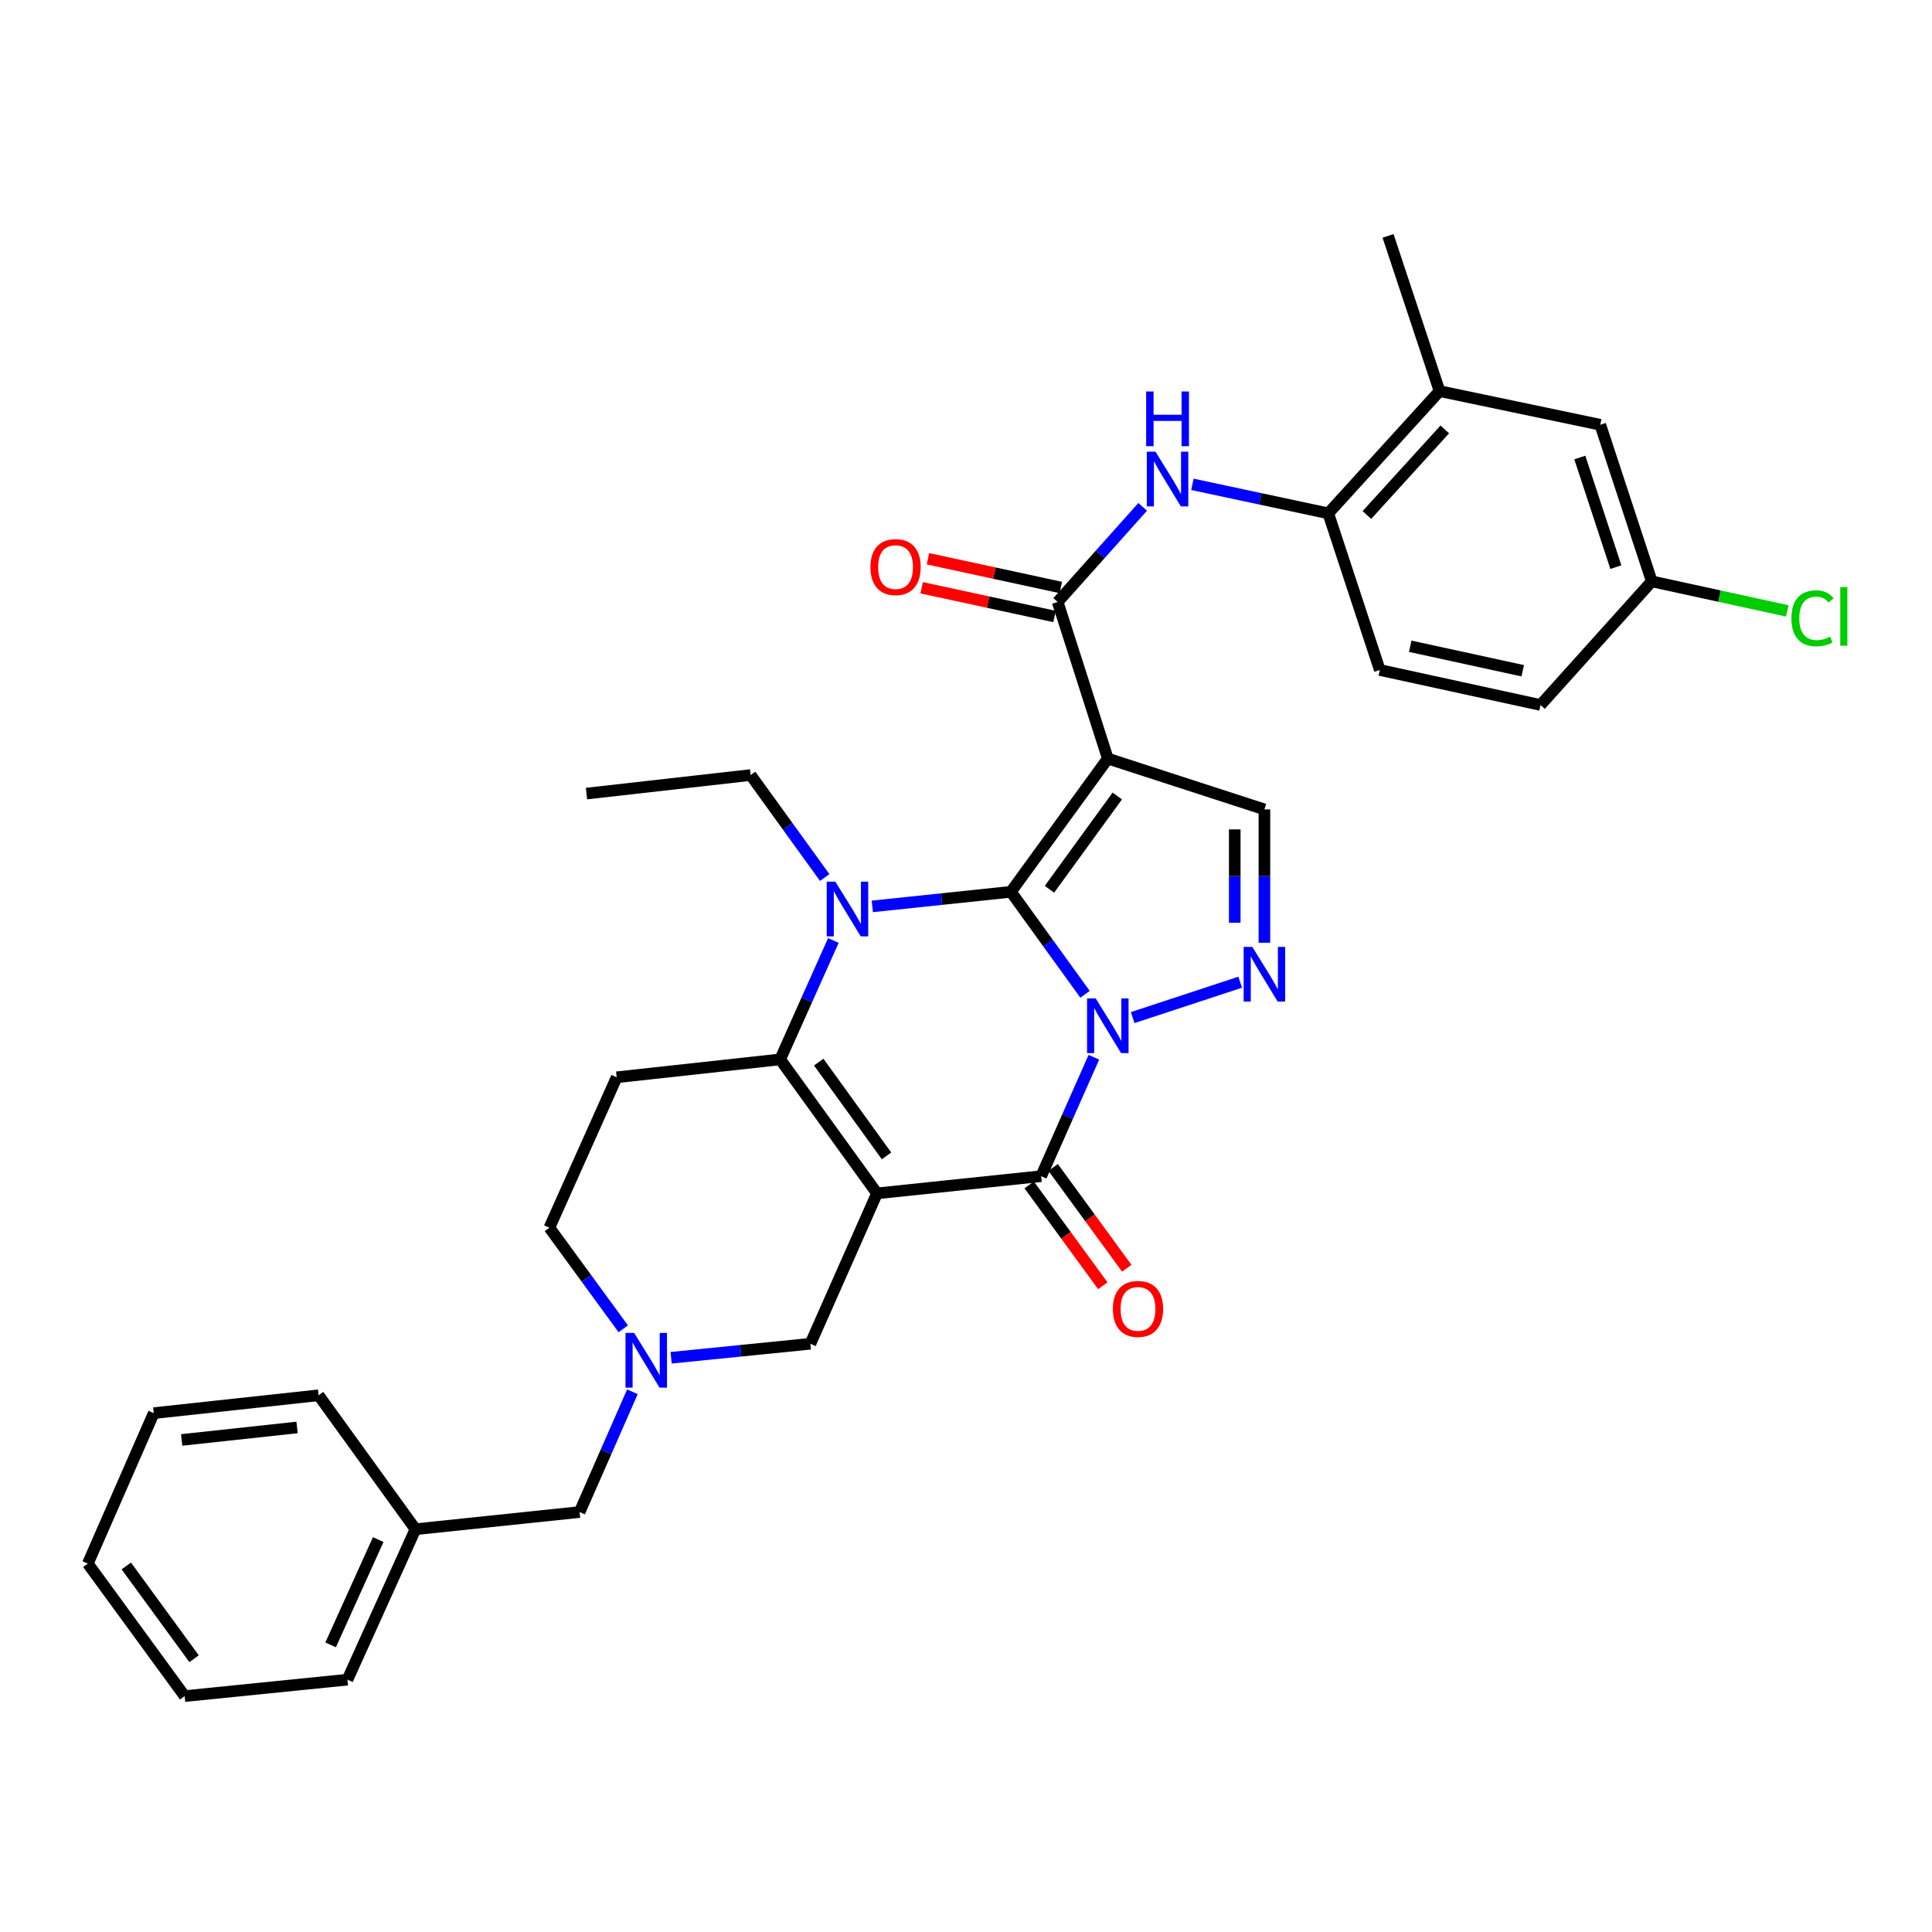 <?xml version='1.0' encoding='iso-8859-1'?>
<svg version='1.1' baseProfile='full'
              xmlns='http://www.w3.org/2000/svg'
                      xmlns:rdkit='http://www.rdkit.org/xml'
                      xmlns:xlink='http://www.w3.org/1999/xlink'
                  xml:space='preserve'
width='1000px' height='1000px' viewBox='0 0 1000 1000'>
<!-- END OF HEADER -->
<rect style='opacity:1.0;fill:#FFFFFF;stroke:none' width='1000' height='1000' x='0' y='0'> </rect>
<path class='bond-0' d='M 561.616,514.64 L 542.435,488.118' style='fill:none;fill-rule:evenodd;stroke:#0000FF;stroke-width:6px;stroke-linecap:butt;stroke-linejoin:miter;stroke-opacity:1' />
<path class='bond-0' d='M 542.435,488.118 L 523.254,461.597' style='fill:none;fill-rule:evenodd;stroke:#000000;stroke-width:6px;stroke-linecap:butt;stroke-linejoin:miter;stroke-opacity:1' />
<path class='bond-3' d='M 566.185,547.228 L 552.546,578.008' style='fill:none;fill-rule:evenodd;stroke:#0000FF;stroke-width:6px;stroke-linecap:butt;stroke-linejoin:miter;stroke-opacity:1' />
<path class='bond-3' d='M 552.546,578.008 L 538.907,608.787' style='fill:none;fill-rule:evenodd;stroke:#000000;stroke-width:6px;stroke-linecap:butt;stroke-linejoin:miter;stroke-opacity:1' />
<path class='bond-6' d='M 586.277,526.703 L 641.924,508.39' style='fill:none;fill-rule:evenodd;stroke:#0000FF;stroke-width:6px;stroke-linecap:butt;stroke-linejoin:miter;stroke-opacity:1' />
<path class='bond-2' d='M 523.254,461.597 L 487.381,465.372' style='fill:none;fill-rule:evenodd;stroke:#000000;stroke-width:6px;stroke-linecap:butt;stroke-linejoin:miter;stroke-opacity:1' />
<path class='bond-2' d='M 487.381,465.372 L 451.509,469.148' style='fill:none;fill-rule:evenodd;stroke:#0000FF;stroke-width:6px;stroke-linecap:butt;stroke-linejoin:miter;stroke-opacity:1' />
<path class='bond-4' d='M 523.254,461.597 L 573.403,392.638' style='fill:none;fill-rule:evenodd;stroke:#000000;stroke-width:6px;stroke-linecap:butt;stroke-linejoin:miter;stroke-opacity:1' />
<path class='bond-4' d='M 543.194,460.284 L 578.299,412.012' style='fill:none;fill-rule:evenodd;stroke:#000000;stroke-width:6px;stroke-linecap:butt;stroke-linejoin:miter;stroke-opacity:1' />
<path class='bond-1' d='M 453.937,617.684 L 538.907,608.787' style='fill:none;fill-rule:evenodd;stroke:#000000;stroke-width:6px;stroke-linecap:butt;stroke-linejoin:miter;stroke-opacity:1' />
<path class='bond-5' d='M 453.937,617.684 L 403.813,548.341' style='fill:none;fill-rule:evenodd;stroke:#000000;stroke-width:6px;stroke-linecap:butt;stroke-linejoin:miter;stroke-opacity:1' />
<path class='bond-5' d='M 458.862,598.288 L 423.775,549.748' style='fill:none;fill-rule:evenodd;stroke:#000000;stroke-width:6px;stroke-linecap:butt;stroke-linejoin:miter;stroke-opacity:1' />
<path class='bond-12' d='M 453.937,617.684 L 419.449,695.532' style='fill:none;fill-rule:evenodd;stroke:#000000;stroke-width:6px;stroke-linecap:butt;stroke-linejoin:miter;stroke-opacity:1' />
<path class='bond-21' d='M 426.862,454.203 L 407.694,427.681' style='fill:none;fill-rule:evenodd;stroke:#0000FF;stroke-width:6px;stroke-linecap:butt;stroke-linejoin:miter;stroke-opacity:1' />
<path class='bond-21' d='M 407.694,427.681 L 388.526,401.159' style='fill:none;fill-rule:evenodd;stroke:#000000;stroke-width:6px;stroke-linecap:butt;stroke-linejoin:miter;stroke-opacity:1' />
<path class='bond-34' d='M 431.352,486.794 L 417.582,517.568' style='fill:none;fill-rule:evenodd;stroke:#0000FF;stroke-width:6px;stroke-linecap:butt;stroke-linejoin:miter;stroke-opacity:1' />
<path class='bond-34' d='M 417.582,517.568 L 403.813,548.341' style='fill:none;fill-rule:evenodd;stroke:#000000;stroke-width:6px;stroke-linecap:butt;stroke-linejoin:miter;stroke-opacity:1' />
<path class='bond-15' d='M 532.707,613.315 L 551.76,639.406' style='fill:none;fill-rule:evenodd;stroke:#000000;stroke-width:6px;stroke-linecap:butt;stroke-linejoin:miter;stroke-opacity:1' />
<path class='bond-15' d='M 551.76,639.406 L 570.814,665.496' style='fill:none;fill-rule:evenodd;stroke:#FF0000;stroke-width:6px;stroke-linecap:butt;stroke-linejoin:miter;stroke-opacity:1' />
<path class='bond-15' d='M 545.107,604.259 L 564.16,630.35' style='fill:none;fill-rule:evenodd;stroke:#000000;stroke-width:6px;stroke-linecap:butt;stroke-linejoin:miter;stroke-opacity:1' />
<path class='bond-15' d='M 564.16,630.35 L 583.214,656.441' style='fill:none;fill-rule:evenodd;stroke:#FF0000;stroke-width:6px;stroke-linecap:butt;stroke-linejoin:miter;stroke-opacity:1' />
<path class='bond-7' d='M 573.403,392.638 L 547.446,311.583' style='fill:none;fill-rule:evenodd;stroke:#000000;stroke-width:6px;stroke-linecap:butt;stroke-linejoin:miter;stroke-opacity:1' />
<path class='bond-33' d='M 573.403,392.638 L 654.458,418.945' style='fill:none;fill-rule:evenodd;stroke:#000000;stroke-width:6px;stroke-linecap:butt;stroke-linejoin:miter;stroke-opacity:1' />
<path class='bond-10' d='M 403.813,548.341 L 319.2,557.597' style='fill:none;fill-rule:evenodd;stroke:#000000;stroke-width:6px;stroke-linecap:butt;stroke-linejoin:miter;stroke-opacity:1' />
<path class='bond-8' d='M 654.458,487.972 L 654.458,453.459' style='fill:none;fill-rule:evenodd;stroke:#0000FF;stroke-width:6px;stroke-linecap:butt;stroke-linejoin:miter;stroke-opacity:1' />
<path class='bond-8' d='M 654.458,453.459 L 654.458,418.945' style='fill:none;fill-rule:evenodd;stroke:#000000;stroke-width:6px;stroke-linecap:butt;stroke-linejoin:miter;stroke-opacity:1' />
<path class='bond-8' d='M 639.104,477.618 L 639.104,453.459' style='fill:none;fill-rule:evenodd;stroke:#0000FF;stroke-width:6px;stroke-linecap:butt;stroke-linejoin:miter;stroke-opacity:1' />
<path class='bond-8' d='M 639.104,453.459 L 639.104,429.299' style='fill:none;fill-rule:evenodd;stroke:#000000;stroke-width:6px;stroke-linecap:butt;stroke-linejoin:miter;stroke-opacity:1' />
<path class='bond-9' d='M 547.446,311.583 L 569.449,286.963' style='fill:none;fill-rule:evenodd;stroke:#000000;stroke-width:6px;stroke-linecap:butt;stroke-linejoin:miter;stroke-opacity:1' />
<path class='bond-9' d='M 569.449,286.963 L 591.452,262.343' style='fill:none;fill-rule:evenodd;stroke:#0000FF;stroke-width:6px;stroke-linecap:butt;stroke-linejoin:miter;stroke-opacity:1' />
<path class='bond-16' d='M 549.068,304.079 L 514.689,296.648' style='fill:none;fill-rule:evenodd;stroke:#000000;stroke-width:6px;stroke-linecap:butt;stroke-linejoin:miter;stroke-opacity:1' />
<path class='bond-16' d='M 514.689,296.648 L 480.31,289.217' style='fill:none;fill-rule:evenodd;stroke:#FF0000;stroke-width:6px;stroke-linecap:butt;stroke-linejoin:miter;stroke-opacity:1' />
<path class='bond-16' d='M 545.824,319.087 L 511.445,311.656' style='fill:none;fill-rule:evenodd;stroke:#000000;stroke-width:6px;stroke-linecap:butt;stroke-linejoin:miter;stroke-opacity:1' />
<path class='bond-16' d='M 511.445,311.656 L 477.066,304.225' style='fill:none;fill-rule:evenodd;stroke:#FF0000;stroke-width:6px;stroke-linecap:butt;stroke-linejoin:miter;stroke-opacity:1' />
<path class='bond-13' d='M 617.192,250.686 L 652.353,258.197' style='fill:none;fill-rule:evenodd;stroke:#0000FF;stroke-width:6px;stroke-linecap:butt;stroke-linejoin:miter;stroke-opacity:1' />
<path class='bond-13' d='M 652.353,258.197 L 687.513,265.707' style='fill:none;fill-rule:evenodd;stroke:#000000;stroke-width:6px;stroke-linecap:butt;stroke-linejoin:miter;stroke-opacity:1' />
<path class='bond-35' d='M 319.2,557.597 L 284.363,635.453' style='fill:none;fill-rule:evenodd;stroke:#000000;stroke-width:6px;stroke-linecap:butt;stroke-linejoin:miter;stroke-opacity:1' />
<path class='bond-11' d='M 347.37,702.776 L 383.409,699.154' style='fill:none;fill-rule:evenodd;stroke:#0000FF;stroke-width:6px;stroke-linecap:butt;stroke-linejoin:miter;stroke-opacity:1' />
<path class='bond-11' d='M 383.409,699.154 L 419.449,695.532' style='fill:none;fill-rule:evenodd;stroke:#000000;stroke-width:6px;stroke-linecap:butt;stroke-linejoin:miter;stroke-opacity:1' />
<path class='bond-17' d='M 322.598,687.786 L 303.48,661.619' style='fill:none;fill-rule:evenodd;stroke:#0000FF;stroke-width:6px;stroke-linecap:butt;stroke-linejoin:miter;stroke-opacity:1' />
<path class='bond-17' d='M 303.48,661.619 L 284.363,635.453' style='fill:none;fill-rule:evenodd;stroke:#000000;stroke-width:6px;stroke-linecap:butt;stroke-linejoin:miter;stroke-opacity:1' />
<path class='bond-19' d='M 327.336,720.376 L 313.667,751.505' style='fill:none;fill-rule:evenodd;stroke:#0000FF;stroke-width:6px;stroke-linecap:butt;stroke-linejoin:miter;stroke-opacity:1' />
<path class='bond-19' d='M 313.667,751.505 L 299.999,782.635' style='fill:none;fill-rule:evenodd;stroke:#000000;stroke-width:6px;stroke-linecap:butt;stroke-linejoin:miter;stroke-opacity:1' />
<path class='bond-14' d='M 687.513,265.707 L 745.11,202.437' style='fill:none;fill-rule:evenodd;stroke:#000000;stroke-width:6px;stroke-linecap:butt;stroke-linejoin:miter;stroke-opacity:1' />
<path class='bond-14' d='M 707.507,266.553 L 747.825,222.264' style='fill:none;fill-rule:evenodd;stroke:#000000;stroke-width:6px;stroke-linecap:butt;stroke-linejoin:miter;stroke-opacity:1' />
<path class='bond-20' d='M 687.513,265.707 L 714.179,346.779' style='fill:none;fill-rule:evenodd;stroke:#000000;stroke-width:6px;stroke-linecap:butt;stroke-linejoin:miter;stroke-opacity:1' />
<path class='bond-18' d='M 745.11,202.437 L 828.297,219.856' style='fill:none;fill-rule:evenodd;stroke:#000000;stroke-width:6px;stroke-linecap:butt;stroke-linejoin:miter;stroke-opacity:1' />
<path class='bond-26' d='M 745.11,202.437 L 718.453,122.091' style='fill:none;fill-rule:evenodd;stroke:#000000;stroke-width:6px;stroke-linecap:butt;stroke-linejoin:miter;stroke-opacity:1' />
<path class='bond-36' d='M 828.297,219.856 L 854.955,300.911' style='fill:none;fill-rule:evenodd;stroke:#000000;stroke-width:6px;stroke-linecap:butt;stroke-linejoin:miter;stroke-opacity:1' />
<path class='bond-36' d='M 817.71,236.812 L 836.37,293.55' style='fill:none;fill-rule:evenodd;stroke:#000000;stroke-width:6px;stroke-linecap:butt;stroke-linejoin:miter;stroke-opacity:1' />
<path class='bond-25' d='M 299.999,782.635 L 215.037,791.523' style='fill:none;fill-rule:evenodd;stroke:#000000;stroke-width:6px;stroke-linecap:butt;stroke-linejoin:miter;stroke-opacity:1' />
<path class='bond-23' d='M 714.179,346.779 L 797.375,364.906' style='fill:none;fill-rule:evenodd;stroke:#000000;stroke-width:6px;stroke-linecap:butt;stroke-linejoin:miter;stroke-opacity:1' />
<path class='bond-23' d='M 729.927,334.495 L 788.164,347.184' style='fill:none;fill-rule:evenodd;stroke:#000000;stroke-width:6px;stroke-linecap:butt;stroke-linejoin:miter;stroke-opacity:1' />
<path class='bond-29' d='M 388.526,401.159 L 303.564,410.756' style='fill:none;fill-rule:evenodd;stroke:#000000;stroke-width:6px;stroke-linecap:butt;stroke-linejoin:miter;stroke-opacity:1' />
<path class='bond-22' d='M 854.955,300.911 L 797.375,364.906' style='fill:none;fill-rule:evenodd;stroke:#000000;stroke-width:6px;stroke-linecap:butt;stroke-linejoin:miter;stroke-opacity:1' />
<path class='bond-24' d='M 854.955,300.911 L 890.028,308.557' style='fill:none;fill-rule:evenodd;stroke:#000000;stroke-width:6px;stroke-linecap:butt;stroke-linejoin:miter;stroke-opacity:1' />
<path class='bond-24' d='M 890.028,308.557 L 925.102,316.202' style='fill:none;fill-rule:evenodd;stroke:#00CC00;stroke-width:6px;stroke-linecap:butt;stroke-linejoin:miter;stroke-opacity:1' />
<path class='bond-27' d='M 215.037,791.523 L 179.841,869.388' style='fill:none;fill-rule:evenodd;stroke:#000000;stroke-width:6px;stroke-linecap:butt;stroke-linejoin:miter;stroke-opacity:1' />
<path class='bond-27' d='M 195.766,796.878 L 171.129,851.384' style='fill:none;fill-rule:evenodd;stroke:#000000;stroke-width:6px;stroke-linecap:butt;stroke-linejoin:miter;stroke-opacity:1' />
<path class='bond-28' d='M 215.037,791.523 L 164.904,722.197' style='fill:none;fill-rule:evenodd;stroke:#000000;stroke-width:6px;stroke-linecap:butt;stroke-linejoin:miter;stroke-opacity:1' />
<path class='bond-30' d='M 179.841,869.388 L 95.579,877.909' style='fill:none;fill-rule:evenodd;stroke:#000000;stroke-width:6px;stroke-linecap:butt;stroke-linejoin:miter;stroke-opacity:1' />
<path class='bond-31' d='M 164.904,722.197 L 79.584,731.436' style='fill:none;fill-rule:evenodd;stroke:#000000;stroke-width:6px;stroke-linecap:butt;stroke-linejoin:miter;stroke-opacity:1' />
<path class='bond-31' d='M 153.759,738.848 L 94.035,745.315' style='fill:none;fill-rule:evenodd;stroke:#000000;stroke-width:6px;stroke-linecap:butt;stroke-linejoin:miter;stroke-opacity:1' />
<path class='bond-37' d='M 95.579,877.909 L 45.455,809.309' style='fill:none;fill-rule:evenodd;stroke:#000000;stroke-width:6px;stroke-linecap:butt;stroke-linejoin:miter;stroke-opacity:1' />
<path class='bond-37' d='M 100.458,858.561 L 65.371,810.54' style='fill:none;fill-rule:evenodd;stroke:#000000;stroke-width:6px;stroke-linecap:butt;stroke-linejoin:miter;stroke-opacity:1' />
<path class='bond-32' d='M 79.584,731.436 L 45.455,809.309' style='fill:none;fill-rule:evenodd;stroke:#000000;stroke-width:6px;stroke-linecap:butt;stroke-linejoin:miter;stroke-opacity:1' />
<path  class='atom-0' d='M 567.143 516.779
L 576.423 531.779
Q 577.343 533.259, 578.823 535.939
Q 580.303 538.619, 580.383 538.779
L 580.383 516.779
L 584.143 516.779
L 584.143 545.099
L 580.263 545.099
L 570.303 528.699
Q 569.143 526.779, 567.903 524.579
Q 566.703 522.379, 566.343 521.699
L 566.343 545.099
L 562.663 545.099
L 562.663 516.779
L 567.143 516.779
' fill='#0000FF'/>
<path  class='atom-3' d='M 432.382 456.342
L 441.662 471.342
Q 442.582 472.822, 444.062 475.502
Q 445.542 478.182, 445.622 478.342
L 445.622 456.342
L 449.382 456.342
L 449.382 484.662
L 445.502 484.662
L 435.542 468.262
Q 434.382 466.342, 433.142 464.142
Q 431.942 461.942, 431.582 461.262
L 431.582 484.662
L 427.902 484.662
L 427.902 456.342
L 432.382 456.342
' fill='#0000FF'/>
<path  class='atom-7' d='M 648.198 490.105
L 657.478 505.105
Q 658.398 506.585, 659.878 509.265
Q 661.358 511.945, 661.438 512.105
L 661.438 490.105
L 665.198 490.105
L 665.198 518.425
L 661.318 518.425
L 651.358 502.025
Q 650.198 500.105, 648.958 497.905
Q 647.758 495.705, 647.398 495.025
L 647.398 518.425
L 643.718 518.425
L 643.718 490.105
L 648.198 490.105
' fill='#0000FF'/>
<path  class='atom-10' d='M 598.066 233.778
L 607.346 248.778
Q 608.266 250.258, 609.746 252.938
Q 611.226 255.618, 611.306 255.778
L 611.306 233.778
L 615.066 233.778
L 615.066 262.098
L 611.186 262.098
L 601.226 245.698
Q 600.066 243.778, 598.826 241.578
Q 597.626 239.378, 597.266 238.698
L 597.266 262.098
L 593.586 262.098
L 593.586 233.778
L 598.066 233.778
' fill='#0000FF'/>
<path  class='atom-10' d='M 593.246 202.626
L 597.086 202.626
L 597.086 214.666
L 611.566 214.666
L 611.566 202.626
L 615.406 202.626
L 615.406 230.946
L 611.566 230.946
L 611.566 217.866
L 597.086 217.866
L 597.086 230.946
L 593.246 230.946
L 593.246 202.626
' fill='#0000FF'/>
<path  class='atom-12' d='M 328.235 689.91
L 337.515 704.91
Q 338.435 706.39, 339.915 709.07
Q 341.395 711.75, 341.475 711.91
L 341.475 689.91
L 345.235 689.91
L 345.235 718.23
L 341.355 718.23
L 331.395 701.83
Q 330.235 699.91, 328.995 697.71
Q 327.795 695.51, 327.435 694.83
L 327.435 718.23
L 323.755 718.23
L 323.755 689.91
L 328.235 689.91
' fill='#0000FF'/>
<path  class='atom-16' d='M 576.022 677.493
Q 576.022 670.693, 579.382 666.893
Q 582.742 663.093, 589.022 663.093
Q 595.302 663.093, 598.662 666.893
Q 602.022 670.693, 602.022 677.493
Q 602.022 684.373, 598.622 688.293
Q 595.222 692.173, 589.022 692.173
Q 582.782 692.173, 579.382 688.293
Q 576.022 684.413, 576.022 677.493
M 589.022 688.973
Q 593.342 688.973, 595.662 686.093
Q 598.022 683.173, 598.022 677.493
Q 598.022 671.933, 595.662 669.133
Q 593.342 666.293, 589.022 666.293
Q 584.702 666.293, 582.342 669.093
Q 580.022 671.893, 580.022 677.493
Q 580.022 683.213, 582.342 686.093
Q 584.702 688.973, 589.022 688.973
' fill='#FF0000'/>
<path  class='atom-17' d='M 450.542 293.527
Q 450.542 286.727, 453.902 282.927
Q 457.262 279.127, 463.542 279.127
Q 469.822 279.127, 473.182 282.927
Q 476.542 286.727, 476.542 293.527
Q 476.542 300.407, 473.142 304.327
Q 469.742 308.207, 463.542 308.207
Q 457.302 308.207, 453.902 304.327
Q 450.542 300.447, 450.542 293.527
M 463.542 305.007
Q 467.862 305.007, 470.182 302.127
Q 472.542 299.207, 472.542 293.527
Q 472.542 287.967, 470.182 285.167
Q 467.862 282.327, 463.542 282.327
Q 459.222 282.327, 456.862 285.127
Q 454.542 287.927, 454.542 293.527
Q 454.542 299.247, 456.862 302.127
Q 459.222 305.007, 463.542 305.007
' fill='#FF0000'/>
<path  class='atom-25' d='M 927.231 320.027
Q 927.231 312.987, 930.511 309.307
Q 933.831 305.587, 940.111 305.587
Q 945.951 305.587, 949.071 309.707
L 946.431 311.867
Q 944.151 308.867, 940.111 308.867
Q 935.831 308.867, 933.551 311.747
Q 931.311 314.587, 931.311 320.027
Q 931.311 325.627, 933.631 328.507
Q 935.991 331.387, 940.551 331.387
Q 943.671 331.387, 947.311 329.507
L 948.431 332.507
Q 946.951 333.467, 944.711 334.027
Q 942.471 334.587, 939.991 334.587
Q 933.831 334.587, 930.511 330.827
Q 927.231 327.067, 927.231 320.027
' fill='#00CC00'/>
<path  class='atom-25' d='M 952.511 303.867
L 956.191 303.867
L 956.191 334.227
L 952.511 334.227
L 952.511 303.867
' fill='#00CC00'/>
</svg>

